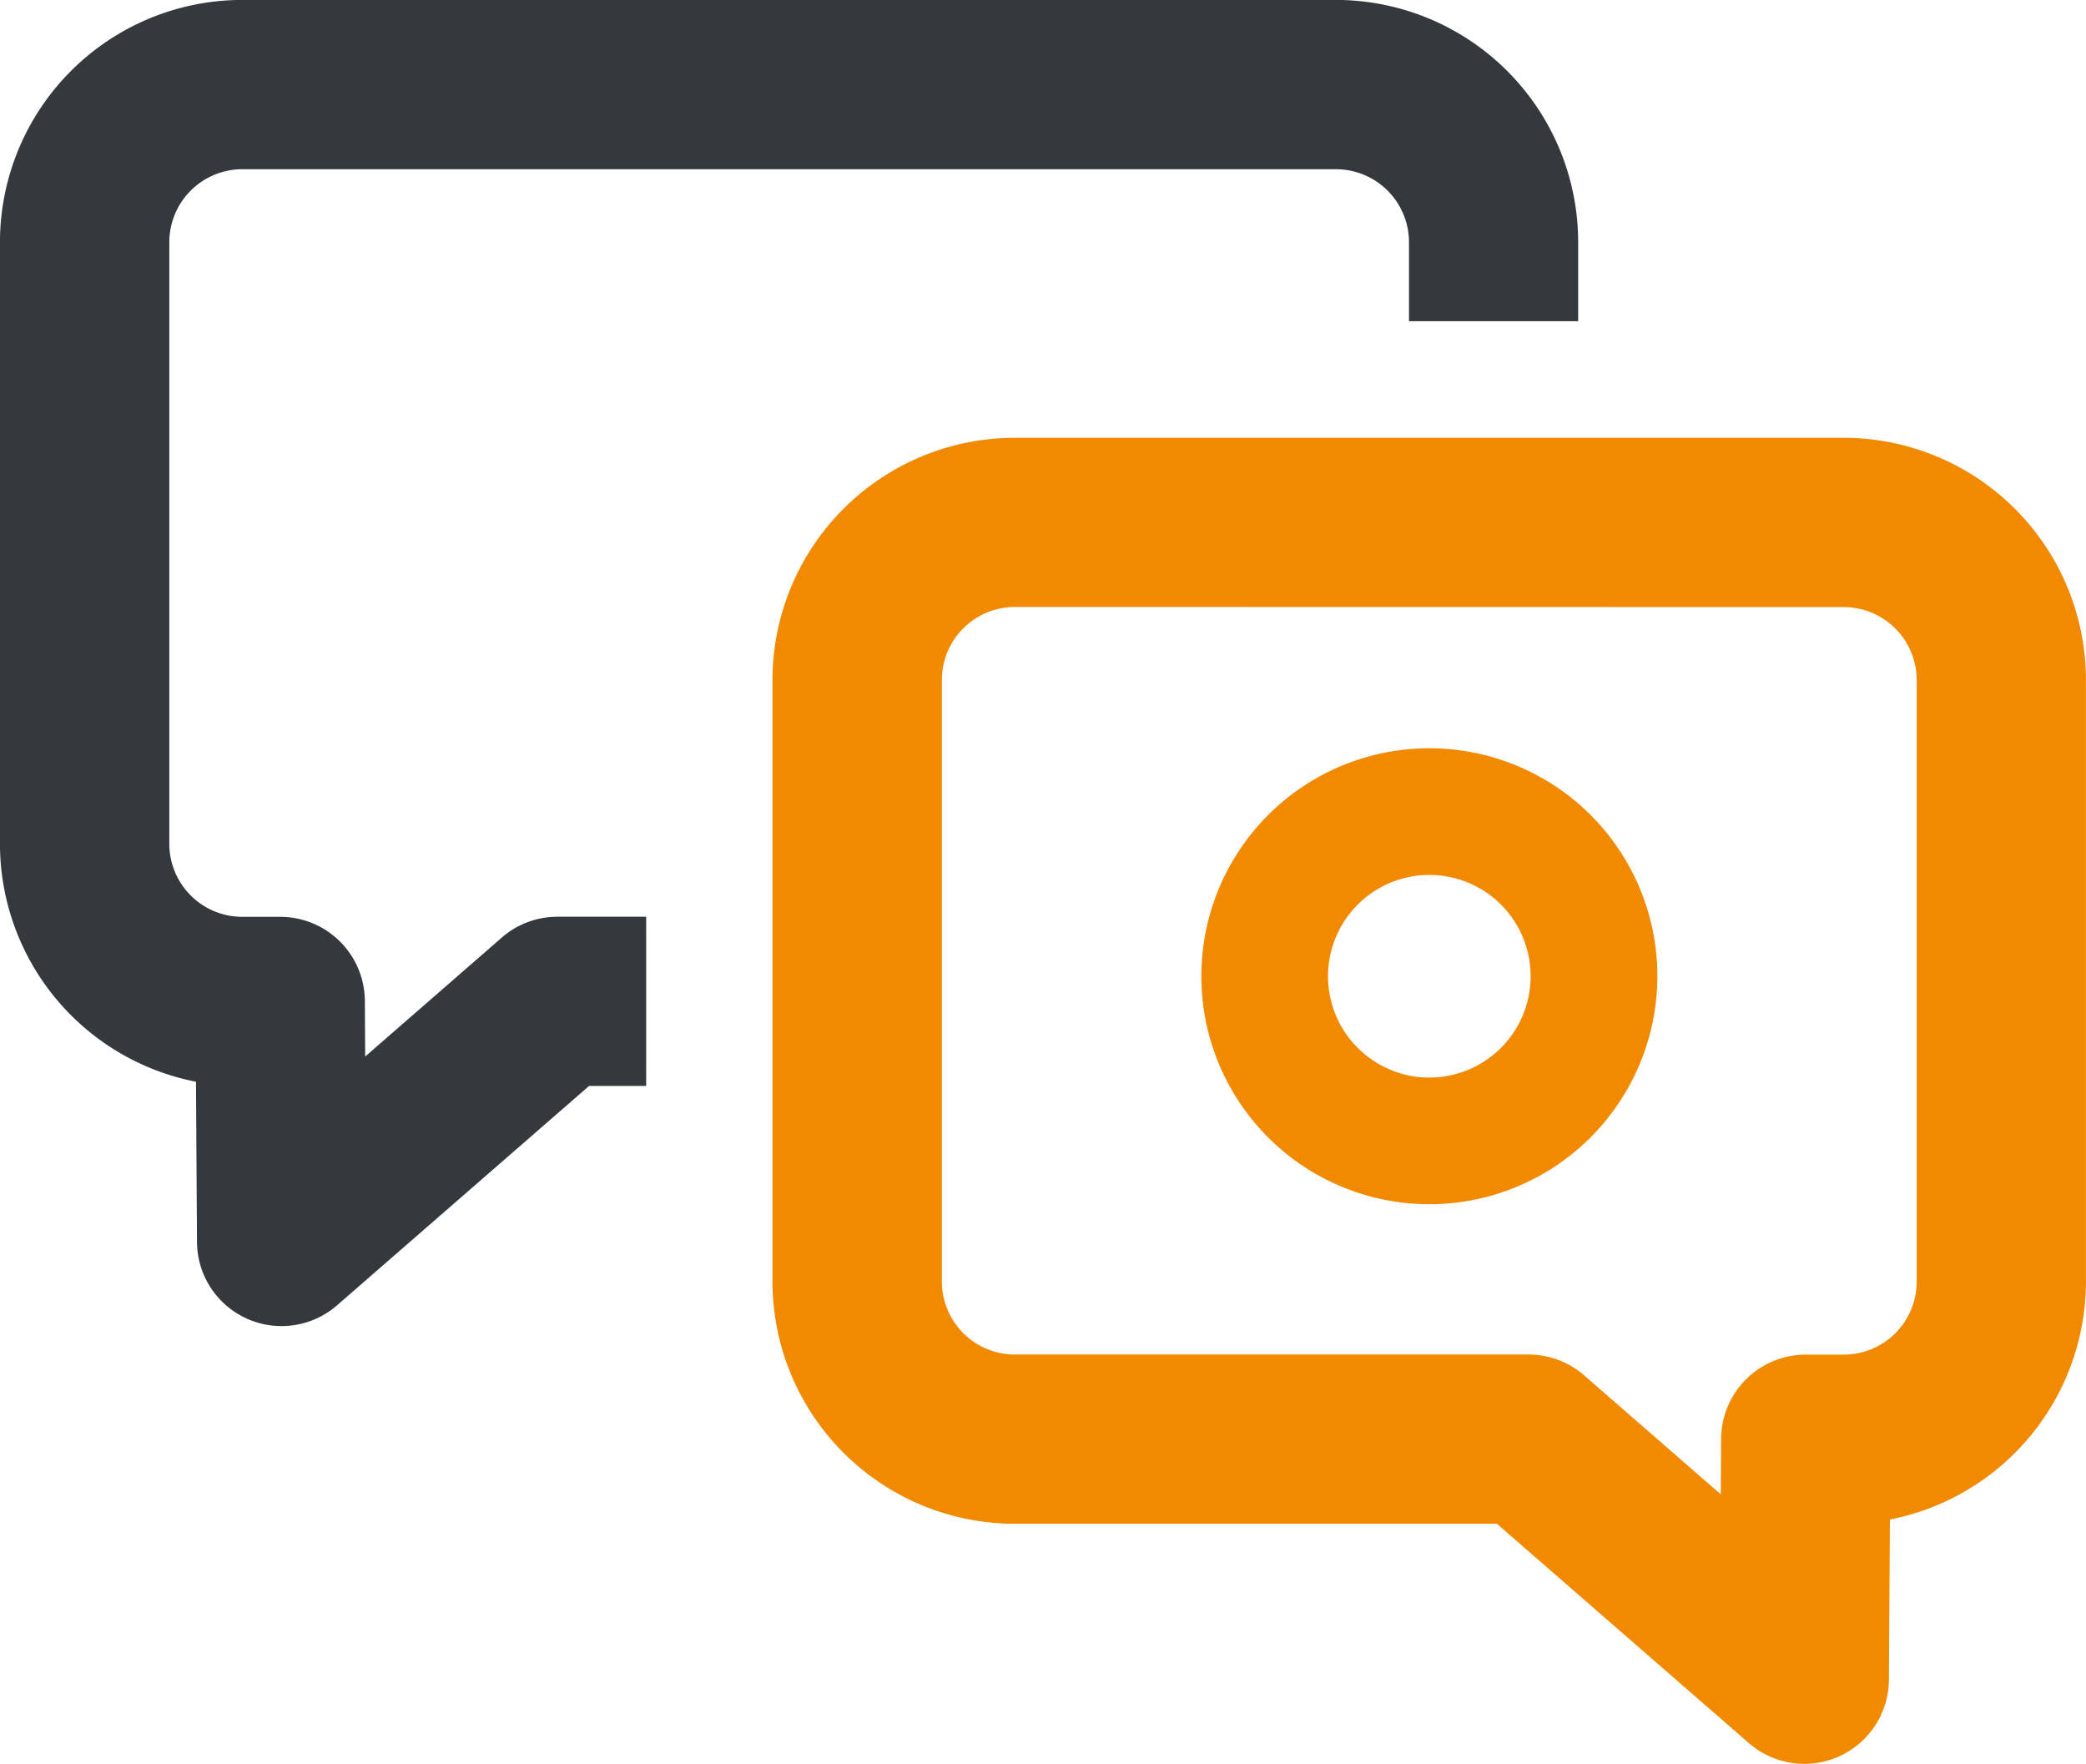 <?xml version="1.0" encoding="utf-8" ?>
<!DOCTYPE svg PUBLIC "-//W3C//DTD SVG 1.1//EN" "http://www.w3.org/Graphics/SVG/1.1/DTD/svg11.dtd">
<svg xmlns="http://www.w3.org/2000/svg" width="64.594" height="54.615" viewBox="0 0 64.594 54.615"><g transform="translate(-956.281 -767.497)"><g transform="translate(956.281 767.497)"><g transform="translate(0 0)"><path d="M965,808.558a2.619,2.619,0,0,1-2.619-2.6l-.031-4.966a7.51,7.51,0,0,1-6.07-7.361V774.995a7.507,7.507,0,0,1,7.5-7.5h33.87a7.506,7.506,0,0,1,7.5,7.5v2.447h-5.239v-2.447a2.261,2.261,0,0,0-2.258-2.258h-33.87a2.261,2.261,0,0,0-2.259,2.258v18.633a2.261,2.261,0,0,0,2.259,2.258h1.176a2.62,2.62,0,0,1,2.62,2.6l.01,1.726,4.232-3.685a2.62,2.62,0,0,1,1.721-.644h2.748v5.239h-1.768l-7.8,6.789A2.62,2.62,0,0,1,965,808.558Z" transform="translate(-956.281 -767.497)" fill="#35383c"/></g><g transform="translate(23.927 13.554)"><path d="M1102.441,873.259a2.617,2.617,0,0,1-1.721-.644l-7.8-6.789h-14.932a7.506,7.506,0,0,1-7.5-7.5V839.7a7.506,7.506,0,0,1,7.5-7.5h25.672a7.506,7.506,0,0,1,7.5,7.5v18.632a7.511,7.511,0,0,1-6.07,7.362l-.031,4.966a2.619,2.619,0,0,1-2.619,2.6Zm-24.449-35.821a2.261,2.261,0,0,0-2.258,2.258v18.632a2.261,2.261,0,0,0,2.258,2.258H1093.9a2.621,2.621,0,0,1,1.721.644l4.232,3.685.011-1.726a2.62,2.62,0,0,1,2.62-2.6h1.177a2.261,2.261,0,0,0,2.258-2.258V839.7a2.261,2.261,0,0,0-2.258-2.258Z" transform="translate(-1070.495 -832.198)" fill="#f18a00"/></g></g><path d="M1143.334,878.517a7.059,7.059,0,1,0,4.219,9.048A7.051,7.051,0,0,0,1143.334,878.517Zm-3.487,9.581h0a3.137,3.137,0,1,1,4.021-1.875A3.141,3.141,0,0,1,1139.847,888.1Z" transform="translate(-140.379 -87.425)" fill="#f18a00"/></g></svg>